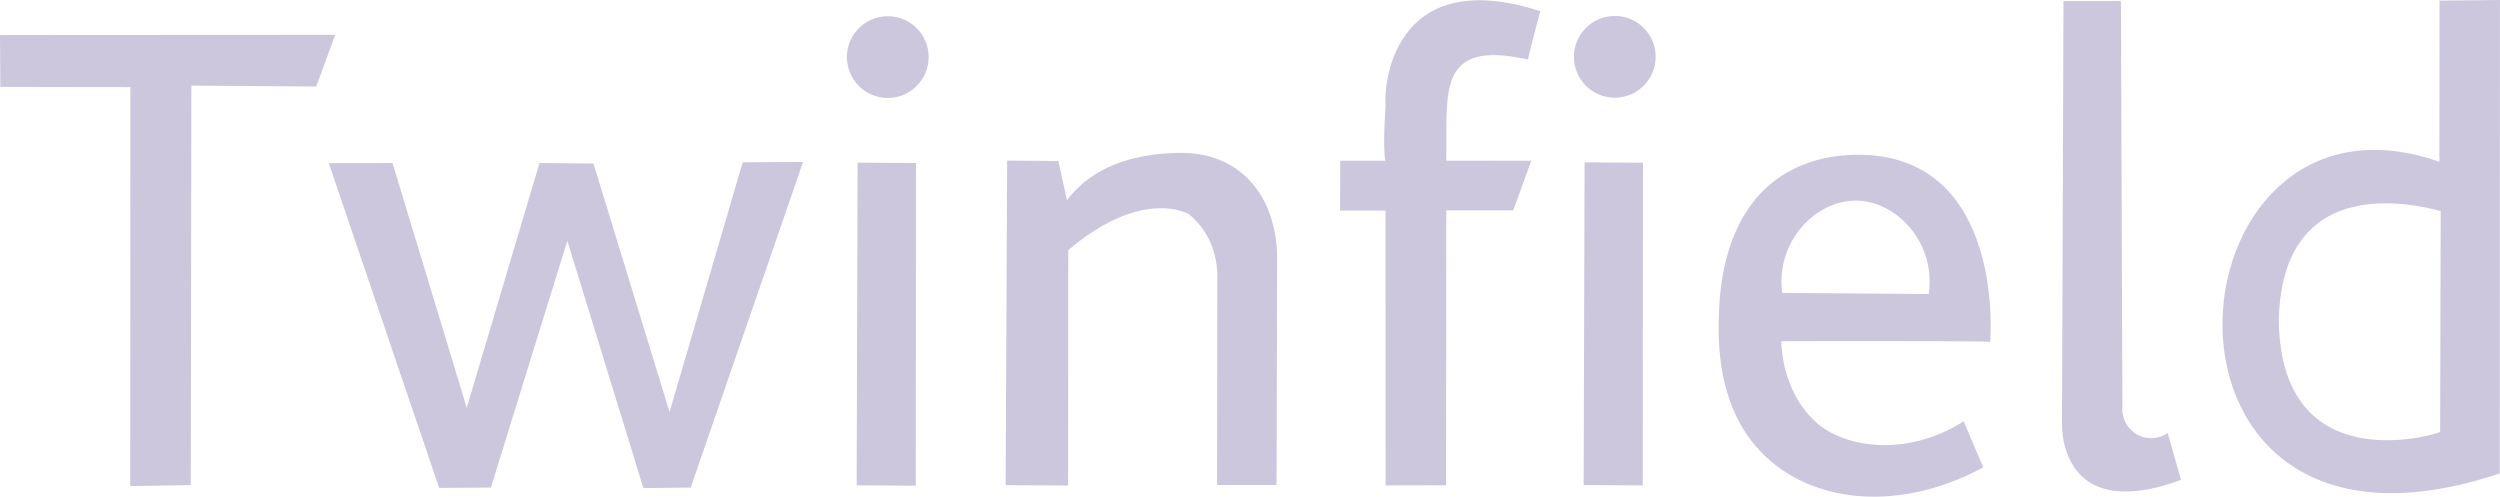 <?xml version="1.0" encoding="UTF-8"?><svg id="a" xmlns="http://www.w3.org/2000/svg" viewBox="0 0 1155.15 229.51"><defs><style>.b{fill:#cdc7dd;}</style></defs><path class="b" d="m0,16.17c51.63-.03,103.26-.06,154.89-.09-2.92,7.97-5.84,15.94-8.77,23.91-19.23-.14-38.47-.28-57.7-.43-.09,61.53-.17,123.06-.26,184.6-9.33.14-18.67.28-28,.43.03-61.45.06-122.89.09-184.34-20.03-.03-40.06-.06-60.09-.09-.06-8-.11-16-.17-24Z"/><path class="b" d="m151.91,75.4c9.82-.03,19.63-.06,29.45-.09,11.43,37.7,22.87,75.4,34.3,113.11,11.21-37.7,22.41-75.4,33.62-113.11,8.31.09,16.62.17,24.94.26,11.72,38.27,23.43,76.54,35.15,114.81,11.26-38.47,22.52-76.94,33.79-115.4,9.3-.06,18.61-.11,27.91-.17-17.3,50.16-34.61,100.31-51.91,150.47-7.29.09-14.58.17-21.87.26-11.72-38.1-23.43-76.2-35.15-114.3-11.77,38.01-23.55,76.03-35.32,114.04-7.97.06-15.94.11-23.91.17-16.99-50.01-33.99-100.03-50.98-150.04Z"/><path class="b" d="m396.26,75.15c8.99.06,17.99.11,26.98.17-.03,49.7-.06,99.4-.09,149.11-9.11-.06-18.21-.11-27.32-.17.14-49.7.28-99.4.43-149.11Z"/><circle class="b" cx="410.21" cy="26.38" r="18.89"/><path class="b" d="m465.36,74.21c7.89.06,15.77.11,23.66.17,1.33,6.04,2.67,12.09,4,18.13,12.31-16.32,31.95-21.5,51.57-21.87,29.44-.56,45.2,21.05,45.53,48-.09,35.15-.17,70.3-.26,105.45h-27.49c.03-31.32.06-62.64.09-93.96.05-2.02,1.36-19.57-13.36-31.32-13.11-6.04-33.55-2.07-55.49,16.77-.03,36.26-.06,72.51-.09,108.77-9.62-.06-19.23-.11-28.85-.17.23-49.99.45-99.97.68-149.96Z"/><path class="b" d="m706.09,27.49c-.38,0,5.62-22.34,5.62-22.34-68.72-22.09-72.47,35.28-71.49,43.79,0,0-1.45,19.61-.06,25.34h-20.9c-.02,7.68-.04,15.36-.06,23.04,7-.01,14-.02,21-.03.01,42.33.02,84.66.03,126.99,9.31-.02,18.62-.04,27.93-.06.03-42.33.06-84.66.1-126.99h30.93c2.79-7.65,5.57-15.3,8.36-22.95-13.1-.02-26.19-.04-39.29-.06.53-31.74-4.66-56.09,37.85-46.72Z"/><path class="b" d="m732.17,75.02c8.99.06,17.99.11,26.98.17-.03,49.7-.06,99.4-.09,149.11-9.11-.06-18.21-.11-27.32-.17.14-49.7.28-99.4.43-149.11Z"/><circle class="b" cx="746.13" cy="26.26" r="18.89"/><path class="b" d="m860.32,71.53c-5.27-.12-22.11-.2-37.36,9.87-28.04,18.5-28.63,56.47-28.81,67.47-.18,11.67.34,35.3,14.8,54.43,21.6,28.57,65.59,35.28,107.43,12.65,0,0-9-21.13-9.06-21.32-21.56,14.02-48.86,14.5-65.9,2.4-17.49-13.75-18.3-35.93-18.37-39.38,68.11-.1,96.4.04,96.51.34,0,0,0,0,0,0,.13.01,7.22-84.96-59.24-86.47Zm30.85,64.32c-22.55-.17-45.11-.34-67.66-.51-3.16-23.35,15.04-42.68,33.96-42.64,19.03.04,37.21,19.69,33.7,43.15Z"/><path class="b" d="m953.45.43h26.55c.23,62.52.45,125.05.68,187.57-.39,5.04,2.05,9.88,6.31,12.5,4.48,2.76,10.23,2.6,14.62-.41,2.04,7.21,4.09,14.41,6.13,21.62-7.92,3.02-30.73,10.67-44.38-.4-8.83-7.16-10.62-19.08-10.6-25.14.23-65.25.45-130.5.68-195.74Z"/><path class="b" d="m1127.23.26c-.03,24.82-.06,49.65-.09,74.47-128.77-44.85-147.76,203.06,27.91,144,.03-72.91.06-145.82.09-218.72-9.3.09-18.61.17-27.91.26Zm.26,199.32c-1.28,1.02-73.79,23.23-74.55-51.83,1.79-74.81,75.06-49.53,74.81-50.3-.09,34.04-.17,68.09-.26,102.13Z"/></svg>